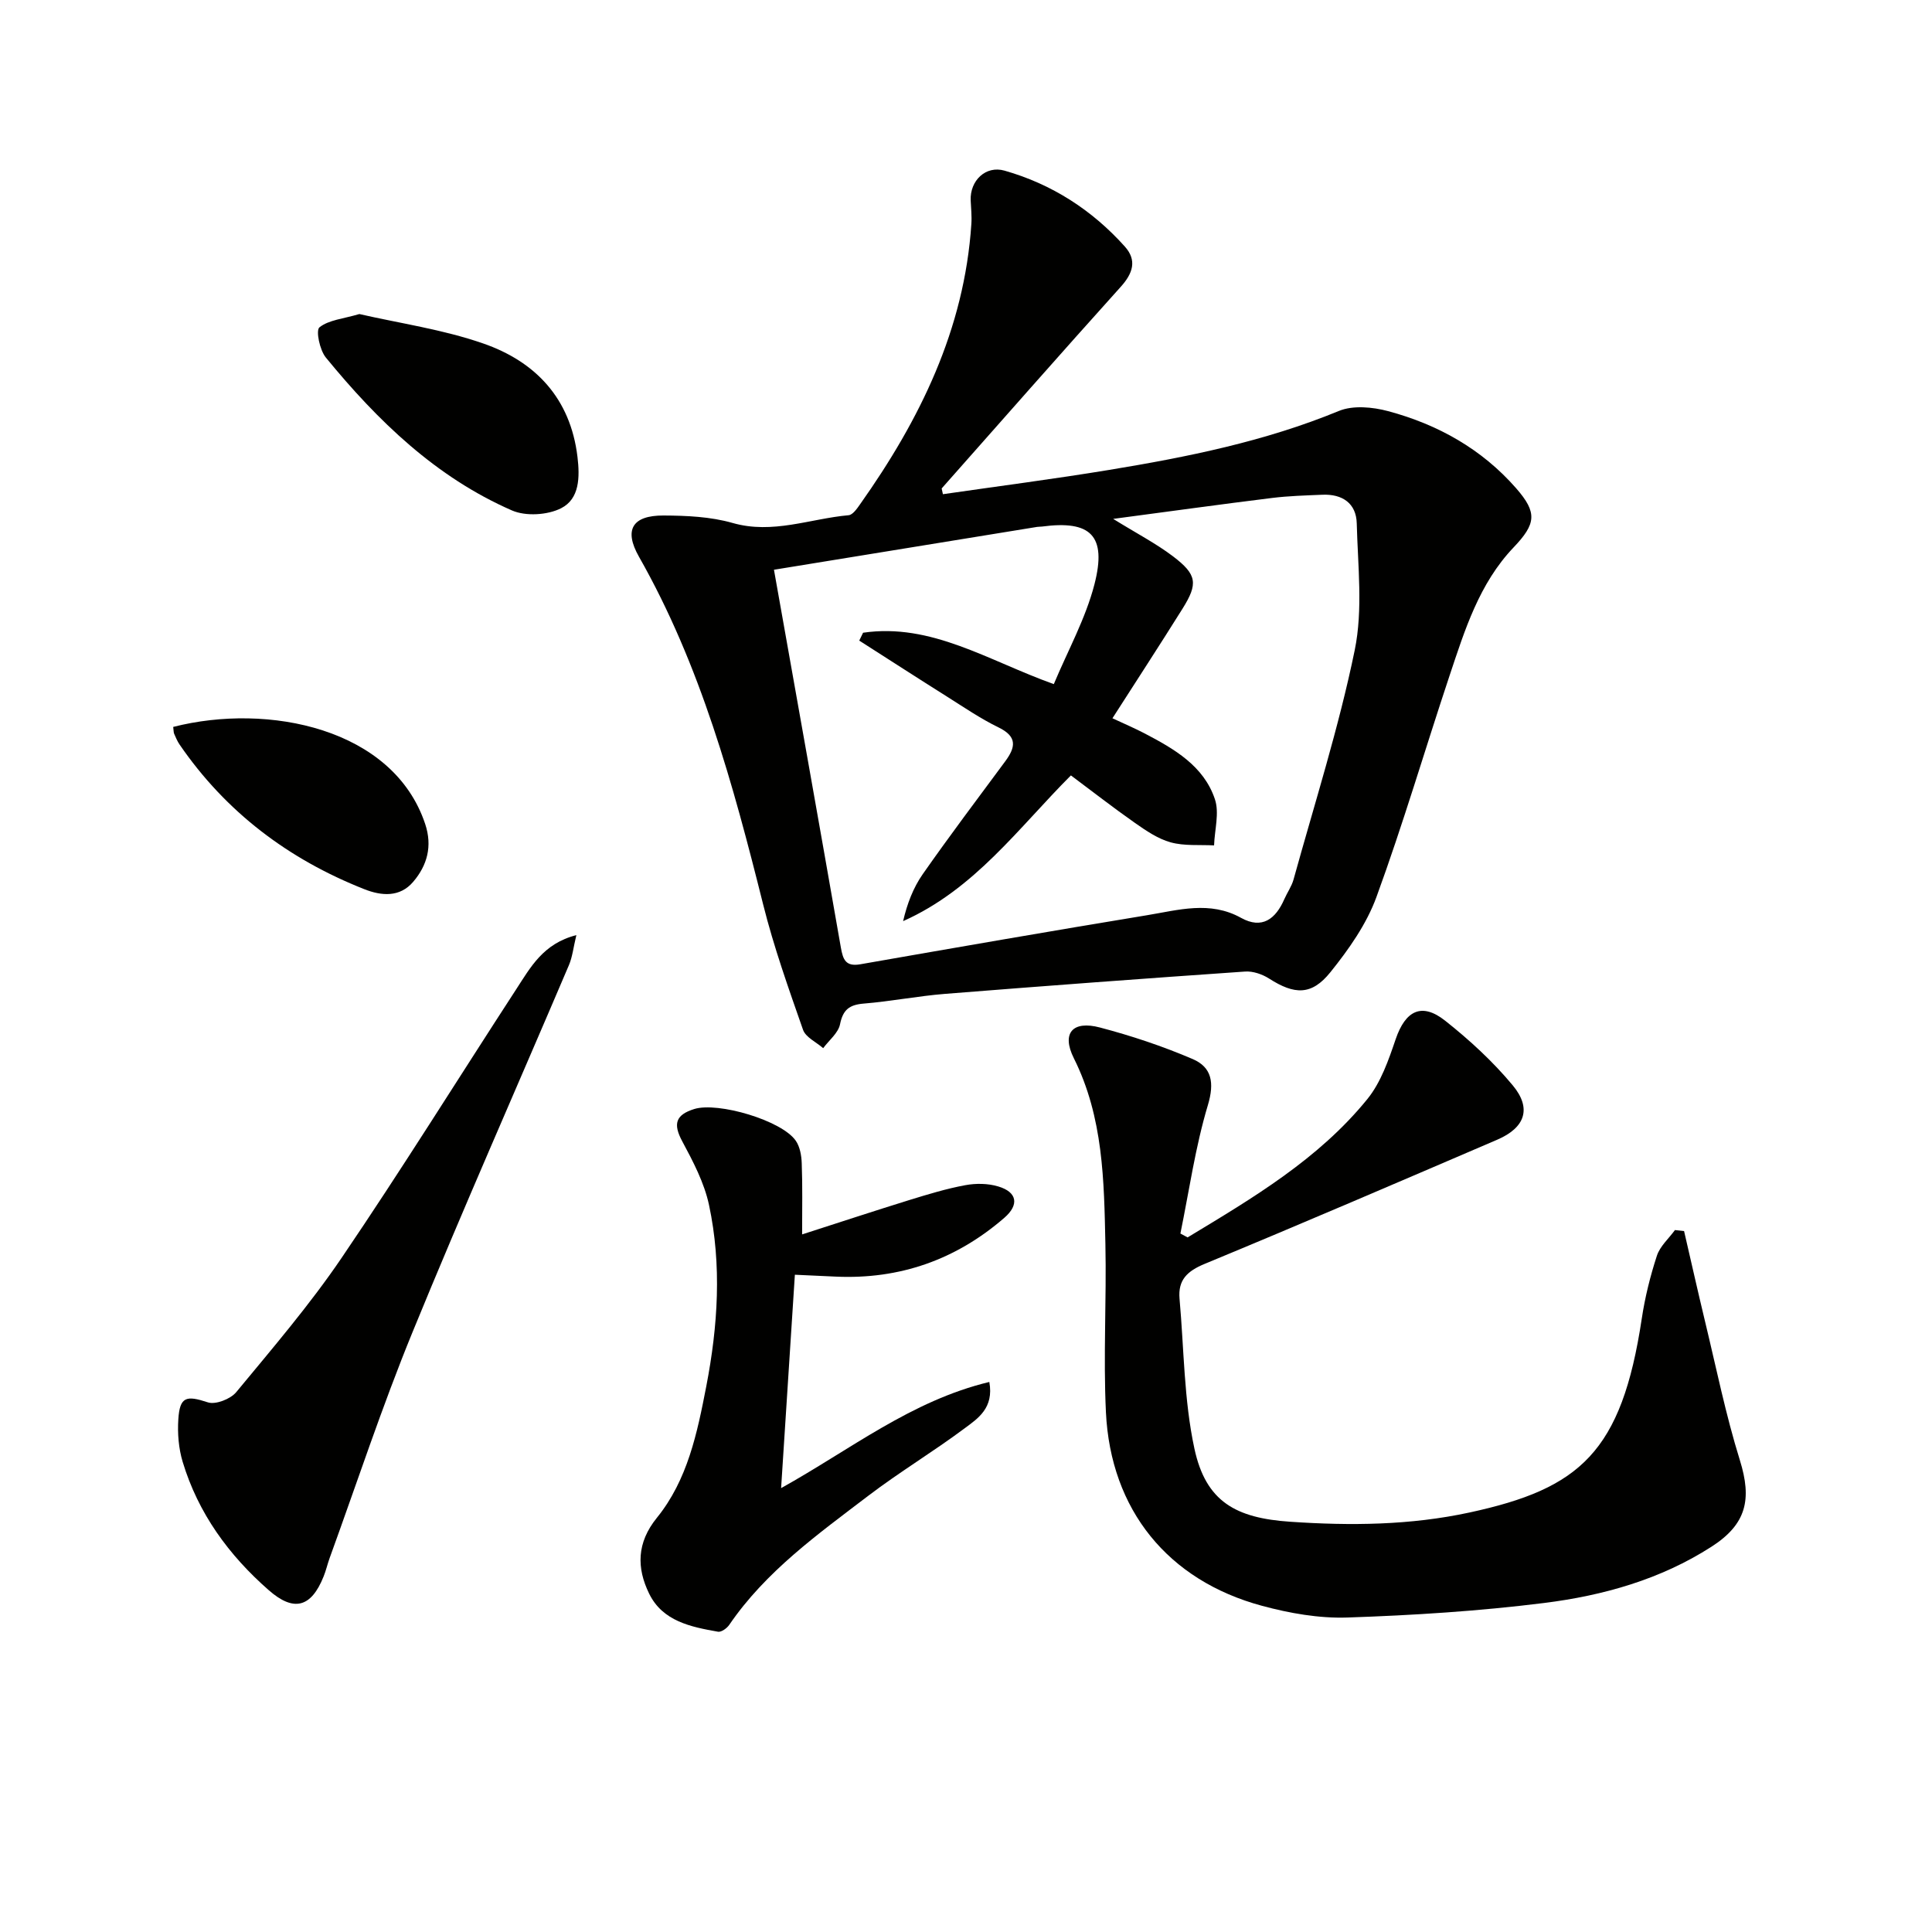 <svg enable-background="new 0 0 400 400" viewBox="0 0 400 400" xmlns="http://www.w3.org/2000/svg"><path d="m195.22 102.32c11.45-1.66 22.94-3.14 34.36-5.02 16.22-2.67 32.29-5.9 47.63-12.22 2.92-1.2 6.97-.82 10.18.04 10.3 2.76 19.41 7.85 26.52 15.98 4.42 5.06 4.11 7.36-.56 12.26-7.1 7.46-10.08 17.07-13.23 26.51-5.09 15.27-9.62 30.73-15.14 45.84-2.05 5.62-5.74 10.86-9.54 15.58-3.9 4.85-7.44 4.67-12.69 1.31-1.41-.9-3.35-1.57-4.98-1.45-20.71 1.43-41.42 2.97-62.12 4.62-5.62.45-11.19 1.55-16.81 2.01-2.96.24-4.31 1.24-4.92 4.28-.36 1.81-2.28 3.31-3.49 4.95-1.43-1.25-3.62-2.24-4.17-3.8-3-8.57-6.06-17.16-8.26-25.96-6.22-24.85-12.92-49.48-25.71-71.99-3.15-5.54-1.41-8.55 5.07-8.53 4.78.02 9.75.24 14.3 1.54 8.34 2.39 16.06-.89 24.04-1.6.86-.08 1.75-1.38 2.38-2.28 12.37-17.48 21.59-36.21 23.03-58.03.11-1.62-.07-3.26-.14-4.88-.17-4.06 3.09-7.27 7.01-6.15 9.78 2.78 18.12 8.14 24.91 15.72 2.54 2.84 1.68 5.52-.85 8.33-12.46 13.83-24.74 27.82-37.08 41.75.07.39.16.79.26 1.19zm-34.98 15.64c4.73 26.61 9.34 52.4 13.85 78.21.44 2.51 1 4.01 4.05 3.47 19.78-3.46 39.56-6.9 59.38-10.16 6.45-1.06 12.97-3.03 19.42.55 4.36 2.42 7.17.24 8.96-3.86.6-1.37 1.51-2.64 1.91-4.06 4.37-15.8 9.38-31.48 12.67-47.5 1.73-8.43.64-17.48.42-26.25-.1-4.16-2.99-6.11-7.12-5.93-3.48.15-6.98.24-10.43.67-10.61 1.31-21.19 2.78-32.88 4.33 4.9 3.03 8.85 5.08 12.36 7.73 5.01 3.8 5.25 5.66 2 10.86-4.72 7.54-9.58 15-14.51 22.69 2.49 1.16 4.62 2.07 6.67 3.14 6.11 3.2 12.22 6.7 14.54 13.61.96 2.85-.06 6.36-.17 9.57-3.01-.16-6.14.15-8.98-.63-2.65-.73-5.11-2.42-7.41-4.03-4.48-3.14-8.8-6.51-13.25-9.83-10.83 10.84-19.92 23.57-34.74 30.17.83-3.59 2.09-6.9 4.06-9.72 5.53-7.9 11.33-15.6 17.07-23.35 2.16-2.92 2.57-5.12-1.38-7.04-3.72-1.81-7.18-4.18-10.7-6.4-6.07-3.82-12.09-7.71-18.13-11.57.26-.54.53-1.09.79-1.63 14.14-2.07 25.87 5.77 39.49 10.64 2.9-6.94 6.58-13.56 8.41-20.65 2.61-10.12-.78-13.32-10.87-11.97-.33.04-.67.02-1 .07-17.99 2.94-36 5.86-54.48 8.87z" fill="#010100"/><path d="m245.88 256.19c13.47-8.14 27.1-16.18 37.21-28.63 2.81-3.46 4.4-8.09 5.87-12.41 2.02-5.92 5.39-7.67 10.25-3.82 5.04 3.99 9.87 8.43 13.97 13.36 4 4.79 2.59 8.79-3.21 11.28-20.15 8.65-40.29 17.32-60.55 25.7-3.61 1.49-5.55 3.32-5.21 7.21.93 10.37.9 20.94 3.08 31.04 2.37 11.02 8.61 14.38 19.82 15.14 12.51.85 24.87.74 37.17-1.92 22.82-4.94 31.46-12.47 35.63-40.13.66-4.4 1.75-8.79 3.13-13.02.64-1.97 2.46-3.56 3.74-5.32l1.89.21c1.44 6.21 2.83 12.43 4.32 18.62 2.33 9.64 4.3 19.4 7.24 28.85 2.5 8.05 1.39 13.2-5.87 17.87-10.55 6.79-22.45 10.13-34.66 11.66-13.5 1.69-27.13 2.55-40.73 3.01-5.87.2-11.96-.88-17.67-2.42-19.49-5.25-31.36-19.87-32.33-40.09-.56-11.59.14-23.23-.11-34.83-.28-13.1-.42-26.22-6.53-38.45-2.6-5.2-.26-7.86 5.39-6.37 6.54 1.72 13.02 3.88 19.22 6.54 3.94 1.69 4.53 4.88 3.14 9.53-2.6 8.65-3.87 17.71-5.69 26.59.51.27 1 .54 1.49.8z" fill="#010100"/><path d="m166.07 255.57c7.77-2.5 14.99-4.88 22.25-7.13 3.8-1.17 7.63-2.34 11.53-3.06 2.2-.41 4.7-.38 6.82.26 3.95 1.17 4.38 3.8 1.26 6.5-10.01 8.67-21.64 12.77-34.89 12.17-2.65-.12-5.3-.25-8.47-.39-.94 14.64-1.87 29-2.85 44.18 14.42-8.02 26.94-18.09 43.11-21.98.98 5.41-2.39 7.57-5.09 9.58-6.51 4.86-13.52 9.07-19.98 13.99-10.44 7.96-21.2 15.63-28.77 26.71-.48.71-1.64 1.55-2.33 1.43-5.63-.99-11.47-2.17-14.26-7.88-2.61-5.33-2.59-10.54 1.6-15.71 6.36-7.84 8.36-17.57 10.23-27.23 2.41-12.49 3.23-25.07.56-37.55-.98-4.58-3.29-8.98-5.54-13.17-1.93-3.59-1.39-5.47 2.49-6.68 4.9-1.52 18.12 2.35 21.02 6.57.86 1.25 1.18 3.08 1.23 4.66.18 4.63.08 9.27.08 14.73z" fill="#010100"/><path d="m119.33 193.61c-.62 2.55-.81 4.49-1.54 6.21-10.8 25.35-21.96 50.54-32.4 76.03-6.29 15.35-11.48 31.15-17.15 46.75-.45 1.25-.74 2.56-1.24 3.79-2.58 6.45-6.19 7.38-11.36 2.84-8.29-7.26-14.61-15.93-17.82-26.57-.84-2.78-1.09-5.89-.9-8.8.3-4.72 1.65-4.99 6.11-3.52 1.6.53 4.69-.68 5.87-2.1 7.51-9.09 15.23-18.09 21.84-27.83 12.42-18.29 24.1-37.09 36.16-55.63 2.93-4.5 5.58-9.45 12.43-11.17z" fill="#010100"/><path d="m74.4 65.02c8.32 1.91 17.25 3.18 25.61 6.08 10.87 3.76 18.1 11.39 19.55 23.49.5 4.19.45 8.68-3.38 10.63-2.81 1.43-7.32 1.71-10.19.46-15.75-6.88-27.81-18.56-38.53-31.66-1.27-1.55-2.11-5.61-1.32-6.25 1.93-1.54 4.92-1.76 8.26-2.75z" fill="#010100"/><path d="m35.86 150.5c19.66-5.02 45.56.26 52.17 20.1 1.53 4.6.42 8.57-2.49 11.98-2.76 3.23-6.55 2.93-10.13 1.51-15.69-6.2-28.63-15.95-38.23-29.94-.47-.68-.78-1.46-1.12-2.22-.13-.3-.1-.65-.2-1.43z" fill="#010100"/></svg>